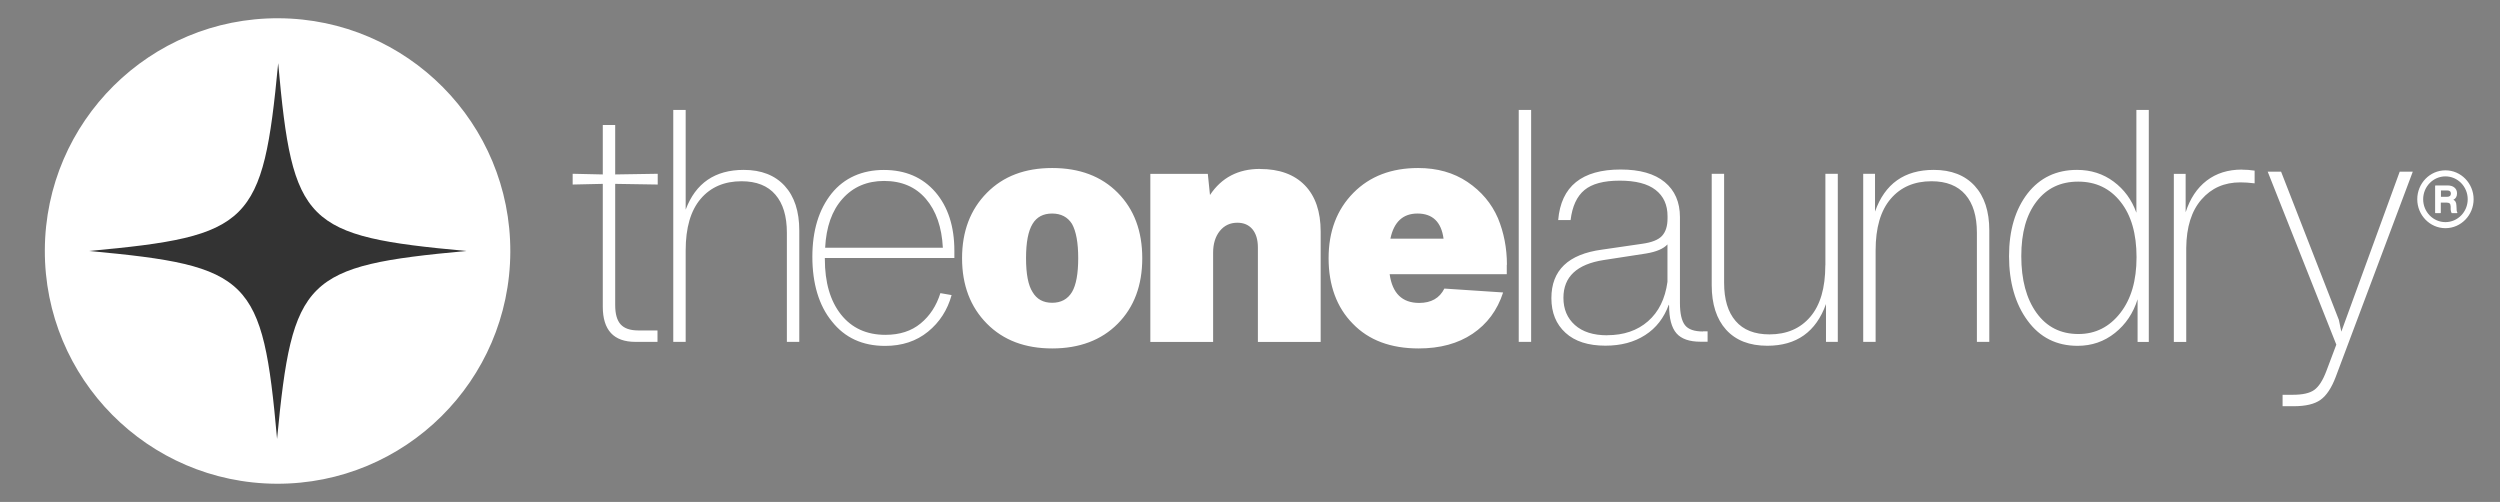 <?xml version="1.0" encoding="UTF-8"?>
<svg id="Layer_1" data-name="Layer 1" xmlns="http://www.w3.org/2000/svg" viewBox="0 0 334.49 67.16">
  <rect x="0" y="0" width="334.49" height="67.16" fill="#808080" stroke="none"/>
  <defs>
    <style>
      .cls-1, .cls-2 {
        fill: #fff;
      }

      .cls-3 {
        fill: #333;
      }

      .cls-3, .cls-2 {
        fill-rule: evenodd;
      }
    </style>
  </defs>
  <circle class="cls-1" cx="37.13" cy="33.58" r="31.14" transform="translate(3.39 70.56) rotate(-89.74)"/>
  <path class="cls-3" d="M37.07,58.72c-1.93-21.55-3.54-23.15-25.18-25.14,21.65-1.98,23.28-3.58,25.33-25.13,1.93,21.55,3.54,23.15,25.17,25.13-21.64,2-23.26,3.6-25.32,25.15Z"/>
  <path class="cls-1" d="M189.65,28.57c2.02,0,3.19,1.12,3.49,3.36h-7.11c.47-2.24,1.68-3.36,3.62-3.36Zm-71.36-4.36c2.35,0,4.22,.8,5.59,2.4,1.37,1.6,2.13,3.78,2.27,6.54h-15.75c.14-2.79,.91-4.98,2.33-6.56,1.41-1.58,3.27-2.38,5.57-2.38Zm19.86,14.86c-.58-.9-.87-2.41-.87-4.53s.29-3.62,.87-4.58c.56-.93,1.43-1.39,2.62-1.39s2.08,.47,2.66,1.39c.55,.99,.83,2.51,.83,4.58s-.28,3.6-.83,4.53c-.58,.96-1.47,1.44-2.66,1.44s-2.06-.48-2.62-1.44Zm139.94,5.62c-2.38,0-4.25-.94-5.61-2.83-1.36-1.89-2.04-4.42-2.04-7.58s.68-5.55,2.04-7.32c1.36-1.77,3.21-2.66,5.57-2.66s4.25,.9,5.67,2.7c1.43,1.8,2.14,4.27,2.14,7.41s-.72,5.59-2.16,7.45c-1.47,1.89-3.34,2.83-5.61,2.83Zm-63.05,.17c-1.86,0-3.3-.46-4.32-1.37-1.03-.92-1.54-2.13-1.54-3.64,0-2.82,1.8-4.5,5.4-5.06l5.65-.87c1.39-.23,2.34-.64,2.87-1.22v5.01c-.31,2.27-1.17,4.02-2.6,5.27-1.43,1.25-3.25,1.87-5.47,1.87ZM99.51,22.73c-3.85,0-6.44,1.77-7.77,5.32V14.71h-1.66v31.03h1.66v-12.25c0-3.02,.67-5.32,2.01-6.89,1.34-1.57,3.17-2.35,5.46-2.35,2,0,3.51,.6,4.53,1.79,1.03,1.19,1.54,2.89,1.54,5.1v14.6h1.66v-14.9c0-2.56-.65-4.55-1.95-5.97-1.3-1.42-3.13-2.14-5.49-2.14Zm159.22,0c-3.93,0-6.55,1.86-7.86,5.58v-5.06h-1.58v22.49h1.66v-12.25c0-3.02,.67-5.32,2.02-6.89,1.34-1.57,3.16-2.35,5.46-2.35,1.99,0,3.5,.6,4.53,1.79s1.54,2.89,1.54,5.1v14.6h1.66v-14.9c0-2.56-.65-4.55-1.95-5.97-1.3-1.42-3.13-2.14-5.49-2.14Zm-90.15-.13c-2.91,0-5.14,1.16-6.69,3.49l-.29-2.83h-7.69v22.49h8.4v-11.94c0-1.19,.3-2.16,.89-2.9,.6-.74,1.38-1.11,2.35-1.11,.86,0,1.53,.29,2.02,.87,.48,.58,.73,1.39,.73,2.44v12.64h8.4v-14.77c0-2.67-.71-4.74-2.12-6.19-1.41-1.45-3.41-2.18-5.98-2.18Zm131.38,.09c-1.86,0-3.43,.49-4.72,1.48-1.29,.99-2.22,2.4-2.81,4.23v-5.14h-1.58v22.49h1.66v-12.59c.03-2.79,.71-4.95,2.04-6.47,1.33-1.53,3.06-2.29,5.2-2.29,.55,0,1.19,.04,1.91,.13v-1.7c-.58-.09-1.15-.13-1.7-.13Zm-96.76,23.05h1.66V14.71h-1.66v31.03ZM88,24.69v-1.44l-5.69,.09v-6.62h-1.66v6.62l-4.03-.09v1.44l4.03-.09v16.43c0,3.14,1.46,4.71,4.37,4.71h2.95v-1.53h-2.58c-1.08,0-1.86-.27-2.35-.81-.49-.54-.73-1.4-.73-2.59V24.6l5.69,.09Zm39.69,8.85c0-3.25-.85-5.87-2.54-7.84-1.72-1.98-4.02-2.96-6.9-2.96s-5.29,1.05-6.98,3.14c-1.72,2.15-2.58,4.98-2.58,8.5s.87,6.51,2.62,8.63c1.72,2.18,4.09,3.27,7.11,3.27,2.27,0,4.18-.63,5.74-1.9,1.55-1.26,2.61-2.9,3.16-4.9l-1.5-.26c-.53,1.69-1.41,3.04-2.64,4.05-1.23,1.02-2.8,1.53-4.72,1.53-2.52,0-4.5-.91-5.94-2.72-1.44-1.82-2.16-4.29-2.16-7.43v-.13h17.33v-.96Zm116.53,1.96c0,3.02-.67,5.32-2.01,6.89s-3.16,2.35-5.46,2.35c-2,0-3.51-.6-4.53-1.79-1.03-1.19-1.54-2.89-1.54-5.1v-14.6h-1.66v14.9c0,2.56,.65,4.55,1.93,5.97,1.29,1.42,3.12,2.14,5.51,2.14,3.91,0,6.52-1.86,7.85-5.58v5.06h1.58V23.25h-1.66v12.25Zm41.61-7.06c-.61-1.71-1.62-3.09-3.03-4.14-1.41-1.05-3.05-1.57-4.9-1.57-2.77,0-4.97,1.05-6.61,3.14-1.66,2.15-2.49,4.95-2.49,8.41s.83,6.39,2.49,8.63c1.64,2.24,3.87,3.36,6.69,3.36,1.88,0,3.55-.57,4.99-1.72,1.44-1.15,2.45-2.65,3.03-4.51v5.71h1.5V14.71h-1.66v13.73Zm-57.98,15.91c-1.16,0-1.97-.28-2.41-.85-.44-.57-.67-1.55-.67-2.94v-11.51c0-2-.68-3.57-2.04-4.69-1.36-1.12-3.32-1.68-5.9-1.68-5.18,0-7.97,2.25-8.35,6.76h1.66c.22-1.83,.84-3.17,1.85-4.01,1.01-.84,2.58-1.26,4.72-1.26s3.73,.41,4.8,1.24c1.07,.83,1.6,2,1.6,3.51v.3c0,1.02-.24,1.79-.73,2.33-.49,.54-1.38,.89-2.68,1.07l-5.36,.78c-4.52,.61-6.77,2.77-6.77,6.49,0,1.95,.63,3.49,1.89,4.64,1.26,1.15,3.04,1.72,5.34,1.72,2.08,0,3.85-.47,5.32-1.42,1.47-.94,2.52-2.3,3.16-4.07l.04,.13c0,1.71,.33,2.95,.98,3.7s1.72,1.13,3.22,1.13h.95v-1.39h-.62Zm-26.23-8.93c0-2.21-.4-4.29-1.2-6.23-.86-1.98-2.22-3.59-4.07-4.84-1.86-1.25-4.06-1.87-6.61-1.87-3.58,0-6.46,1.1-8.65,3.31-2.22,2.24-3.33,5.16-3.33,8.76s1.08,6.58,3.24,8.76c2.13,2.21,5.07,3.31,8.81,3.31,2.86,0,5.26-.65,7.21-1.96,1.95-1.31,3.32-3.15,4.09-5.53l-7.86-.52c-.64,1.28-1.76,1.92-3.37,1.92-2.27,0-3.59-1.28-3.95-3.84h15.67v-1.26Zm-52.07,7.89c2.19-2.21,3.28-5.13,3.28-8.76s-1.09-6.55-3.28-8.76c-2.19-2.21-5.11-3.31-8.77-3.31s-6.54,1.1-8.73,3.31c-2.22,2.24-3.33,5.16-3.33,8.76s1.11,6.52,3.33,8.76c2.19,2.21,5.1,3.31,8.73,3.31s6.58-1.1,8.77-3.31Zm163.71,1.06l-.33-1.57-7.73-19.83h-1.79l9.18,23.14-1.33,3.53c-.47,1.25-1.01,2.09-1.62,2.53-.61,.44-1.57,.65-2.87,.65h-1.37v1.53h1.5c1.58,0,2.77-.28,3.57-.85,.8-.57,1.48-1.59,2.04-3.07l10.31-27.46h-1.75l-7.81,21.4Z"/>
  <path class="cls-2" d="M327.79,26.22c-.09,.08-.2,.11-.36,.11h-.84v-.85h.82c.16,0,.29,.03,.38,.11,.09,.07,.13,.17,.13,.3,0,.14-.04,.25-.12,.32Zm.9,1.82l-.03-.54c0-.22-.05-.4-.13-.53-.06-.1-.15-.18-.28-.24,.33-.16,.49-.45,.49-.86,0-.33-.12-.59-.35-.78-.22-.19-.54-.28-.94-.28h-1.59s-.05,.02-.05,.06v3.59s.02,.06,.05,.06h.66s.05-.02,.05-.06v-1.35h.81c.17,0,.3,.04,.38,.11,.08,.08,.12,.22,.13,.42v.39c.02,.2,.05,.35,.12,.46,0,.02,.02,.03,.04,.03h.68s.04-.01,.05-.03c0-.02,0-.04,0-.06-.06-.1-.1-.23-.1-.39Zm-1.5,1.68c-1.65,0-2.98-1.37-2.98-3.06s1.34-3.06,2.98-3.06,2.98,1.37,2.98,3.06-1.34,3.06-2.98,3.06Zm0-6.93c-2.08,0-3.77,1.74-3.77,3.87s1.69,3.87,3.77,3.87,3.77-1.74,3.77-3.87-1.69-3.87-3.77-3.87Z"/>
</svg>